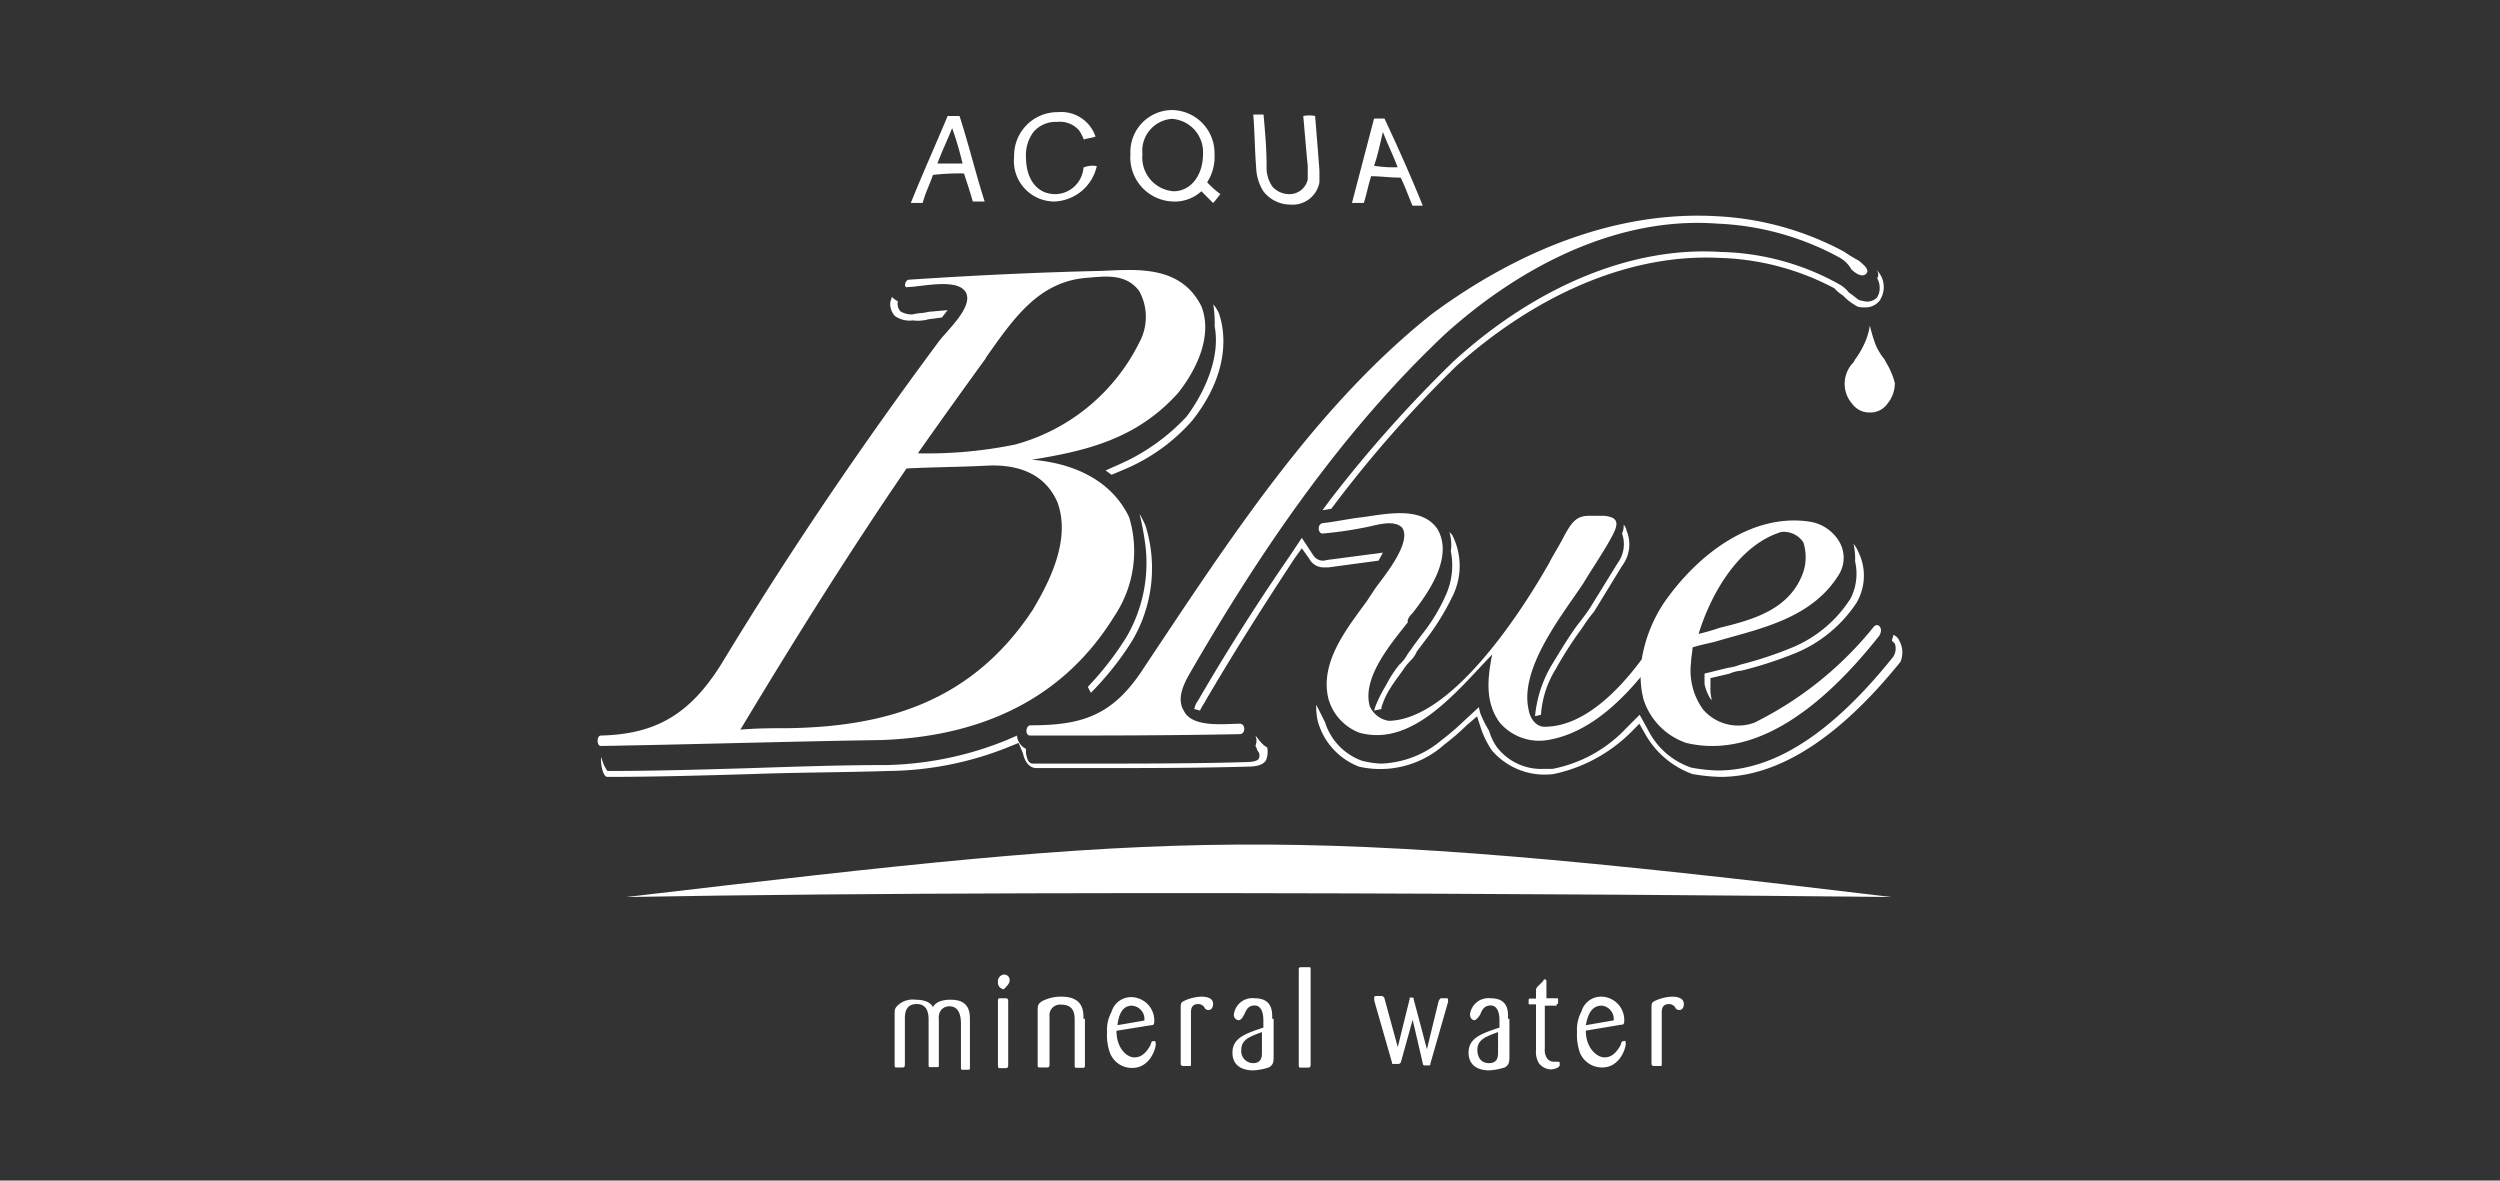 <svg id="Livello_1" data-name="Livello 1" xmlns="http://www.w3.org/2000/svg" viewBox="0 0 156.07 73.7"><rect x="0" y="0" width="156.07" height="73.7" fill="#333333" stroke="none"/><defs><style>.cls-1{fill:#fff;}</style></defs><title>loghi_slider</title><path class="cls-1" d="M99.23,38c-.19.28-.46.65-.74,1-.55.74-1.1,1.66-1.66,2.58a7.68,7.68,0,0,0-1,3.13l.37-.09a6.2,6.2,0,0,1,.92-2.85,23.65,23.65,0,0,1,1.66-2.58,8.83,8.83,0,0,1,.73-1l1.75-2.86a2.22,2.22,0,0,0,.28-2.21.71.71,0,0,0-.18-.37,1.06,1.06,0,0,1-.1.55,2,2,0,0,1-.27,1.85Z"/><path class="cls-1" d="M88.73,39.66l-.55.74c-.1.18-.28.36-.37.55a2.49,2.49,0,0,1-.46.55,7.4,7.4,0,0,0-.83,1.29,8.6,8.6,0,0,0-.65,1.29l-.09.28.46-.1v-.09a4.74,4.74,0,0,1,.55-1.2c.28-.46.65-.92.83-1.19s.28-.37.46-.56a1.67,1.67,0,0,0,.37-.55l.55-.73a15.37,15.37,0,0,0,1.66-2.68,4.25,4.25,0,0,0,0-3.86l-.18-.19a2.72,2.72,0,0,1,.09,1.2,4.48,4.48,0,0,1-.28,2.67A11.22,11.22,0,0,1,88.73,39.66Z"/><path class="cls-1" d="M57,20A1.86,1.86,0,0,0,57.6,20c.18,0,.37-.09.55-.09l.65-.09.36-.46-1,.09c-.18,0-.46.09-.64.09a3.55,3.55,0,0,0-.56.09,1.44,1.44,0,0,1-.73-.18.68.68,0,0,1-.19-.56v-.09a1.48,1.48,0,0,1-.37-.27c0,.09-.09.27-.09.36a1.1,1.1,0,0,0,.28.83A1.58,1.58,0,0,0,57,20Z"/><path class="cls-1" d="M67.91,42.88l.19.37A18.4,18.4,0,0,0,70.68,40a8.89,8.89,0,0,0,.83-7.19,7,7,0,0,0-.37-.73,17.88,17.88,0,0,1,.37,2,9.18,9.18,0,0,1-1.2,5.71A19.35,19.35,0,0,1,67.91,42.88Z"/><path class="cls-1" d="M111.94,40.4a23.89,23.89,0,0,1-3.32,1.1,2.88,2.88,0,0,1-.74.19l-1.47.36v.65a2.82,2.82,0,0,0,.37.92l.09.09a2.58,2.58,0,0,1-.09-.83v-.55l1.2-.28a2.17,2.17,0,0,1,.73-.18,24.63,24.63,0,0,0,3.41-1.11,8.43,8.43,0,0,0,3.78-3.13,3.35,3.35,0,0,0,.09-3.22,1.74,1.74,0,0,0-.28-.46,4.14,4.14,0,0,1,.1,1.1,3.41,3.41,0,0,1-.28,2.31A7.93,7.93,0,0,1,111.94,40.4Z"/><path class="cls-1" d="M55.48,48.13a20.57,20.57,0,0,0,7.64-1.56l.47-.19.27.65c.19.83.65.92.83.92h3.13c3.59,0,6.91,0,10-.09.64,0,1-.1,1.2-.37a1.4,1.4,0,0,0,.09-.83c-.37-.19-.55-.55-.74-.74a.81.81,0,0,1,0,.65c.09.09.09.27.19.36a.44.44,0,0,1,0,.47c-.1.09-.28.18-.93.18-3.13.09-6.35.09-9.94.09H64.51c-.28,0-.37-.18-.46-.64v-.28a1,1,0,0,1-.56-.83l-.64.28a21.08,21.08,0,0,1-7.46,1.56c-2.86,0-5.71.1-8.47.19-3,.09-6,.18-9,.18a2.33,2.33,0,0,1-.37-.83c-.09-.09,0,1.2.37,1.2,3,0,6.08-.09,9.12-.18C49.77,48.22,52.63,48.22,55.48,48.13Z"/><path class="cls-1" d="M86.33,34.5l-3.5.46a.72.72,0,0,1-.83-.27l-.73-1.11-.74,1.11c-1.84,2.67-3.68,5.52-5.62,8.84-.09.18-.18.27-.27.46l-.09.27.36.1.1-.19c.09-.18.18-.27.27-.46,1.94-3.31,3.78-6.17,5.53-8.84l.46-.64.46.64a1,1,0,0,0,.92.55h.28L86.06,35Z"/><path class="cls-1" d="M118.57,40a.7.7,0,0,0-.37-.37c0,.09-.09.28-.09.37l.18.18a.92.92,0,0,1-.18.92c-3.78,4.7-7.37,7-10.87,7a10.4,10.4,0,0,1-1.66-.18,4.71,4.71,0,0,1-2.67-2.3l-.55-1-.83.83A8.53,8.53,0,0,1,96.92,48h-.55a3.49,3.49,0,0,1-2.94-1.38,3.54,3.54,0,0,1-.47-1,7.06,7.06,0,0,1-.55-1.1l-.09-.37L91.4,45A16.42,16.42,0,0,1,90,46.2a6.16,6.16,0,0,1-3.78,1.47,5.53,5.53,0,0,1-1.2-.18,3.74,3.74,0,0,1-2.3-2.4c-.18-.36-.36-.73-.55-1.09a4.14,4.14,0,0,0,.09,1,4.25,4.25,0,0,0,2.58,2.86,6,6,0,0,0,5.34-1.39,14.62,14.62,0,0,0,1.38-1.19l.65-.56.27.83a5.77,5.77,0,0,0,.65,1.29A4.34,4.34,0,0,0,97,48.32a9.69,9.69,0,0,0,4.88-2.67l.46-.47.37.65a5.55,5.55,0,0,0,2.94,2.49,11.67,11.67,0,0,0,1.75.18c3.6,0,7.37-2.39,11.24-7.18A1.51,1.51,0,0,0,118.57,40Z"/><path class="cls-1" d="M82.19,44h0v0Z"/><path class="cls-1" d="M117.19,17.37a1.24,1.24,0,0,1,.09,1l-.09.19a.86.86,0,0,1-.65.27,4.16,4.16,0,0,1-.46-.09c-.18-.09-.46-.37-.64-.46a2.07,2.07,0,0,0-.65-.55,15.81,15.81,0,0,0-7.37-2c-5.52-.36-11.51,2.12-16.67,6.82a80.42,80.42,0,0,0-7.64,8.56l-.55.74.55-.09.28-.37a77,77,0,0,1,7.55-8.56c5.16-4.61,11-7,16.39-6.73A16.19,16.19,0,0,1,114.52,18a2.54,2.54,0,0,0,.55.46,3.14,3.14,0,0,0,.83.64c.09.09.37.09.55.09a1.11,1.11,0,0,0,.92-.46l.09-.18a1.5,1.5,0,0,0-.27-1.66l-.1-.09A.43.43,0,0,1,117.19,17.37Z"/><path class="cls-1" d="M75.74,19a7.12,7.12,0,0,1,.09,1.38c.37,1.93-.64,4.14-1.75,5.62a12.68,12.68,0,0,1-4.23,3l-.83.37.37.27.64-.27a11.63,11.63,0,0,0,4.42-3.14c2.67-3.4,1.84-6.07,1.66-6.63A2.12,2.12,0,0,0,75.74,19Z"/><path class="cls-1" d="M58.24,10.92a14,14,0,0,1,1.94-.09c.18.55.37,1.11.55,1.75h.74c-.56-1.75-1-3.59-1.57-5.34h-.74c-.73,1.75-1.56,3.59-2.3,5.43h.74C57.78,12,58.06,11.48,58.24,10.92ZM59.44,8a19.85,19.85,0,0,1,.65,2.21H58.52C58.8,9.45,59.16,8.71,59.44,8Z"/><path class="cls-1" d="M78.87,11.94a2.11,2.11,0,0,0,1.66.83,1.7,1.7,0,0,0,1.84-1.39v-.73c-.09-1.2-.18-2.3-.27-3.41a2,2,0,0,0-.74,0c.09,1,.18,2.12.28,3.13v.83a1.17,1.17,0,0,1-1.2.92,1.44,1.44,0,0,1-1-.46,2.1,2.1,0,0,1-.37-1.29c0-1.1-.09-2.12-.19-3.22h-.64c.09,1.1.09,2.21.18,3.31A2.93,2.93,0,0,0,78.87,11.94Z"/><path class="cls-1" d="M85.6,11c.55,0,1.19.09,1.84.09.28.55.46,1.1.74,1.75h.64c-.74-1.84-1.57-3.69-2.39-5.44h-.65L84.4,12.67h.74C85.32,12.12,85.41,11.57,85.6,11Zm.73-2.77c.28.74.65,1.48.92,2.21a7.59,7.59,0,0,1-1.47-.09C86,9.73,86.15,9,86.33,8.25Z"/><path class="cls-1" d="M65.8,12.58a2.82,2.82,0,0,0,2.67-2.21,1.44,1.44,0,0,0-.83.09,1.79,1.79,0,0,1-1.75,1.66c-1.2,0-1.84-1-1.84-2.3a2.42,2.42,0,0,1,.46-1.57A1.82,1.82,0,0,1,66,7.61a1.58,1.58,0,0,1,1.38.55,3.09,3.09,0,0,1,.28.55c.27-.09.46-.09.73-.18A2.25,2.25,0,0,0,66.07,7a2.71,2.71,0,0,0-2.76,2.77A2.53,2.53,0,0,0,65.8,12.58Z"/><path class="cls-1" d="M73.26,12.58A2.45,2.45,0,0,0,75,11.94l.73.73c.19-.18.28-.36.46-.55a6.06,6.06,0,0,1-.83-.74,2.92,2.92,0,0,0,.46-1.75,2.69,2.69,0,0,0-2.67-2.76,2.62,2.62,0,0,0-2.58,2.76A2.75,2.75,0,0,0,73.26,12.58Zm-.1-5.16A2.08,2.08,0,0,1,75.1,9.63c0,1.29-.74,2.31-1.84,2.31a2.11,2.11,0,0,1-1.94-2.31A2,2,0,0,1,73.16,7.42Z"/><path class="cls-1" d="M55,46.2C60.73,46,66.16,44,69.57,38.46a7.28,7.28,0,0,0,.92-6.17c-1.19-2.49-3.77-3.41-6.08-3.59,3.41-.55,6.54-1.29,9.12-4.15C74.64,23.17,75.74,21,75,19.12c-1.29-2.58-4.06-2.3-6.18-2.21-4,.09-8,.28-12.06.55-.28,0-.37.56-.09.46.83,0,3.31-.64,3.68.46.28.93-1.29,2.31-1.75,2.95-4.79,6.45-9.3,13.08-13.54,20.08-2,3.22-4.14,4.42-7.55,4.51-.27,0-.27.65,0,.65C43.32,46.47,49.22,46.29,55,46.2Zm6.54-23.86c1.75-2.48,3.31-4.78,6.35-5,1.11-.09,2.4-.28,3.23.83a3.35,3.35,0,0,1,0,3.22,12.23,12.23,0,0,1-7.74,6.36,27.2,27.2,0,0,1-6.08.55C58.7,26.3,60.09,24.37,61.56,22.34Zm-5,6.91c1.65-.09,3.31-.09,5.06-.18s3.59.37,4.42,2.3c.83,2.3-.46,4.88-1.56,6.72-3.78,5.71-9.12,7.28-15.29,7.37-.92,0-1.94,0-2.95.09C49.59,39.94,53,34.5,56.59,29.25Z"/><path class="cls-1" d="M71.41,41.69c-1.93,3-3.86,3.59-7.09,3.59-.27,0-.37.64,0,.64,4.33,0,8.75,0,13.08-.09.37,0,.37-.65,0-.65-.92,0-3,.28-3.5-.82-.46-.74,0-1.66.37-2.31,4.51-7.82,9.58-15.19,15.93-21.18,4.79-4.33,10.87-7.37,17-6.91a17.38,17.38,0,0,1,7.64,2.12,1.88,1.88,0,0,1,.74.74c.19.18.65.55.92.27s-.27-.64-.46-.82a8.25,8.25,0,0,1-.92-.56,18.72,18.72,0,0,0-7.92-2.21c-6.35-.37-12.53,2.21-17.78,6.08C82.1,25.38,76.76,33.67,71.41,41.69Z"/><path class="cls-1" d="M93.61,45.09a3.23,3.23,0,0,0,3,1.11c2.27-.37,4.2-2,5.81-3.93a6.09,6.09,0,0,0,.17,1.35,4.24,4.24,0,0,0,2.68,2.76c4.69,1.11,9-2.85,12-6.63.37-.46,0-.92-.28-.64a22.16,22.16,0,0,1-7.46,6,2.89,2.89,0,0,1-3.22-.83,4.15,4.15,0,0,1-.74-2.94c0-.28.09-.65.09-.92.56-.19,1.2-.28,1.75-.46,2.58-.74,5.71-1.39,7.37-4.06a2,2,0,0,0,.09-2A2.61,2.61,0,0,0,113,32.57c-3.59-.56-7,2-9.12,5.06a9,9,0,0,0-1.39,3.53c-1.67,2.26-3.81,4.21-6.07,4.21-.55,0-.92-.55-1-1.11-.55-2.57,2.12-5.89,3.41-7.82.55-.93,1.2-1.85,1.75-2.86.46-.83.55-1.29-.46-1.38h-.92c-.83,0-1.11.46-1.57,1.29-.27.55-.64,1.1-.92,1.66-1.93,3.4-6.17,9.76-10,9.85a1.54,1.54,0,0,1-1.2-.92C85,42.24,87,40,87.9,38.83c-.09-.09.09-.37.28-.55,1-1.29,2.57-3.5,1.56-5.25-1-1.48-3.31-.92-4.7-.74-.82.09-1.65.28-2.48.37-.37.09-.28.74.09.64a23.7,23.7,0,0,0,2.49-.36c.64-.1,1.84-.56,2.39,0,.65.92-1.2,3.13-1.66,3.77l-.55.83c-1.2,1.66-2.95,3.78-2.39,6.08a3.19,3.19,0,0,0,1.93,2.12c3.32.92,6.08-2.58,8.29-4.88C92.87,42.33,92.69,43.8,93.61,45.09ZM111.2,33.21a1.46,1.46,0,0,1,1.38.65,3,3,0,0,1,0,1.84c-.83,2.39-3.22,3-5.25,3.5a11.49,11.49,0,0,1-1.29.37C106.87,36.9,108.62,34,111.2,33.21Z"/><path class="cls-1" d="M59.35,62.41c-.74,0-1,.27-1.11.46-.09-.19-.36-.46-1.1-.46a1.35,1.35,0,0,0-1.11.37c-.18.18-.18.27-.18.55v3.13h0c0,.09,0,.18.09.18h.37c.09,0,.18,0,.18-.18V63.6c0-.27,0-.92.74-.92s.74.74.74,1v2.76c0,.18,0,.18.18.18h.37c.09,0,.09,0,.09-.18V63.6A.75.75,0,0,1,58.8,63a.69.69,0,0,1,.46-.18c.64,0,.73.64.73,1.1v2.67c0,.19,0,.19.1.19h.36c.1,0,.1,0,.1-.19V63.7C60.55,63.24,60.55,62.41,59.35,62.41Z"/><path class="cls-1" d="M62.66,60.84a.42.42,0,0,0-.36.46.42.42,0,0,0,.36.46c.19-.18.37-.37.37-.55A.34.34,0,0,0,62.66,60.84Z"/><path class="cls-1" d="M62.76,62.32h-.37c-.09,0-.09.09-.09.18v4c0,.09,0,.18.09.18h.37c.09,0,.18,0,.18-.18v-4C62.94,62.41,62.94,62.32,62.76,62.32Z"/><path class="cls-1" d="M66.26,62.22a2.52,2.52,0,0,0-1.2.28c-.28.18-.28.28-.28.64v3.32c0,.18,0,.18.19.18h.37c.09,0,.18,0,.18-.18v-3a.66.66,0,0,1,.74-.74c.83,0,.83.65.83,1v2.76c0,.18,0,.18.18.18h.37c.09,0,.09-.09.09-.18V63.6h-.09C67.64,63.14,67.64,62.22,66.26,62.22Z"/><path class="cls-1" d="M72,65c-.1,0-.1,0-.19.27-.27.46-.55.74-1,.74s-1.11-.55-1.11-1.66L71.87,64c.1,0,.19,0,.19-.27a1.46,1.46,0,0,0-1.38-1.48,1.27,1.27,0,0,0-1.29.92,2.4,2.4,0,0,0-.28,1.29,3.26,3.26,0,0,0,.19,1.29,1.47,1.47,0,0,0,1.38.92c1.1,0,1.47-1.19,1.47-1.47S72.06,65,72,65Zm-1.29-2.21a.83.83,0,0,1,.73.92L69.76,64C69.85,63.24,70.12,62.78,70.68,62.78Z"/><path class="cls-1" d="M75,62.22a2.71,2.71,0,0,0-1.11.28c-.18.09-.18.18-.18.46v3.41c0,.09,0,.18.18.18h.37c.09,0,.09,0,.09-.18V63.24c0-.19,0-.56.46-.56a.48.48,0,0,1,.37.19.26.26,0,0,0,.28.18c.18,0,.27-.18.27-.37C75.74,62.32,75.37,62.22,75,62.22Z"/><path class="cls-1" d="M78.32,62.32a1.16,1.16,0,0,0-1.29,1,.33.33,0,0,0,.28.37c.18,0,.27-.19.37-.37s.18-.55.64-.55.55.55.55.92v.46c-1.1.37-1.93.64-1.93,1.56,0,1.11,1.1,1.11,1.29,1.11a3.53,3.53,0,0,0,1-.19c.28-.18.28-.36.28-.73V63.6h-.09C79.43,63.14,79.43,62.32,78.32,62.32Zm.46,3.4h0c0,.19,0,.65-.55.65a.75.75,0,0,1-.74-.83c0-.65.55-.83,1.29-1.11Z"/><path class="cls-1" d="M81.64,60.38h-.37c-.09,0-.19,0-.19.09v6c0,.18,0,.18.19.18h.37c.09,0,.18,0,.18-.18v-6C81.82,60.38,81.82,60.38,81.64,60.38Z"/><path class="cls-1" d="M90,62.32c-.09,0-.09,0-.19.18l-.73,3-.83-3.13c0-.09,0-.09-.09-.09H88v.09l-.74,3-.82-3a.21.21,0,0,0-.19-.19h-.37a.09.09,0,0,0-.09.1v.18l1.11,3.87c0,.09,0,.09.09.09h.27c.1,0,.1,0,.19-.09l.74-2.67.64,2.76a.09.09,0,0,0,.09.09h.28c.09,0,.09,0,.09-.09l1.11-3.87v-.18C90.39,62.32,90.39,62.32,90,62.32Z"/><path class="cls-1" d="M93.06,62.32a1.16,1.16,0,0,0-1.29,1c0,.27.18.37.27.37s.28-.19.37-.37.19-.55.65-.55.55.55.55.92v.46c-1.11.37-1.93.64-1.93,1.56,0,1.11,1.1,1.11,1.28,1.11a3.67,3.67,0,0,0,1-.19c.27-.18.27-.36.27-.73V63.6h-.09C94.16,63.14,94.16,62.32,93.06,62.32Zm.46,3.4h0c0,.19,0,.65-.56.65-.73,0-.73-.74-.73-.83,0-.65.55-.83,1.29-1.11Z"/><path class="cls-1" d="M97.2,66.28H97a.51.51,0,0,1-.46-.28.94.94,0,0,1-.1-.55V62.78h.74v-.1c.09,0,.09,0,.09-.27,0-.09,0-.09-.09-.09h-.64v-1c0-.09,0-.18-.1-.18a.09.09,0,0,0-.09.09l-.37.37a.33.33,0,0,0-.09.27v.47h-.37c-.09,0-.09,0-.09.27,0,.09,0,.09.09.09h.37v2.86a1.35,1.35,0,0,0,.19.83,1,1,0,0,0,.73.37c.19,0,.56-.1.56-.28S97.39,66.28,97.2,66.28Z"/><path class="cls-1" d="M101.35,65c-.1,0-.1,0-.19.27-.27.46-.55.74-1,.74S99,65.45,99,64.34l2.21-.37c.1,0,.19,0,.19-.27a1.46,1.46,0,0,0-1.38-1.48,1.27,1.27,0,0,0-1.29.92,2.4,2.4,0,0,0-.28,1.29,3.43,3.43,0,0,0,.18,1.29,1.49,1.49,0,0,0,1.39.92c1.1,0,1.47-1.19,1.47-1.47S101.44,65,101.35,65ZM100,62.78a.84.84,0,0,1,.74.92L99,64C99.14,63.24,99.41,62.78,100,62.78Z"/><path class="cls-1" d="M104.38,62.22a2.7,2.7,0,0,0-1.1.28c-.18.09-.18.18-.18.46v3.41c0,.09,0,.18.18.18h.37c.09,0,.09,0,.09-.18V63.24c0-.19,0-.56.46-.56a.5.5,0,0,1,.37.19.26.26,0,0,0,.28.18c.18,0,.27-.18.27-.37C105.12,62.32,104.75,62.22,104.38,62.22Z"/><path class="cls-1" d="M39.09,56c30.11-.55,79.11,0,79,0C79.52,51.36,74,51.91,39.09,56Z"/><path class="cls-1" d="M116.73,20.32a4.05,4.05,0,0,1-.37,1.2,5.32,5.32,0,0,1-.55.92l-.1.18a1.9,1.9,0,0,0-.09,2.58,1.32,1.32,0,0,0,1.11.55,1.29,1.29,0,0,0,1.1-.55,2,2,0,0,0,.46-1.29,4.69,4.69,0,0,0-.55-1.29l-.09-.18a3.76,3.76,0,0,1-.56-.92A10,10,0,0,1,116.73,20.32Z"/></svg>